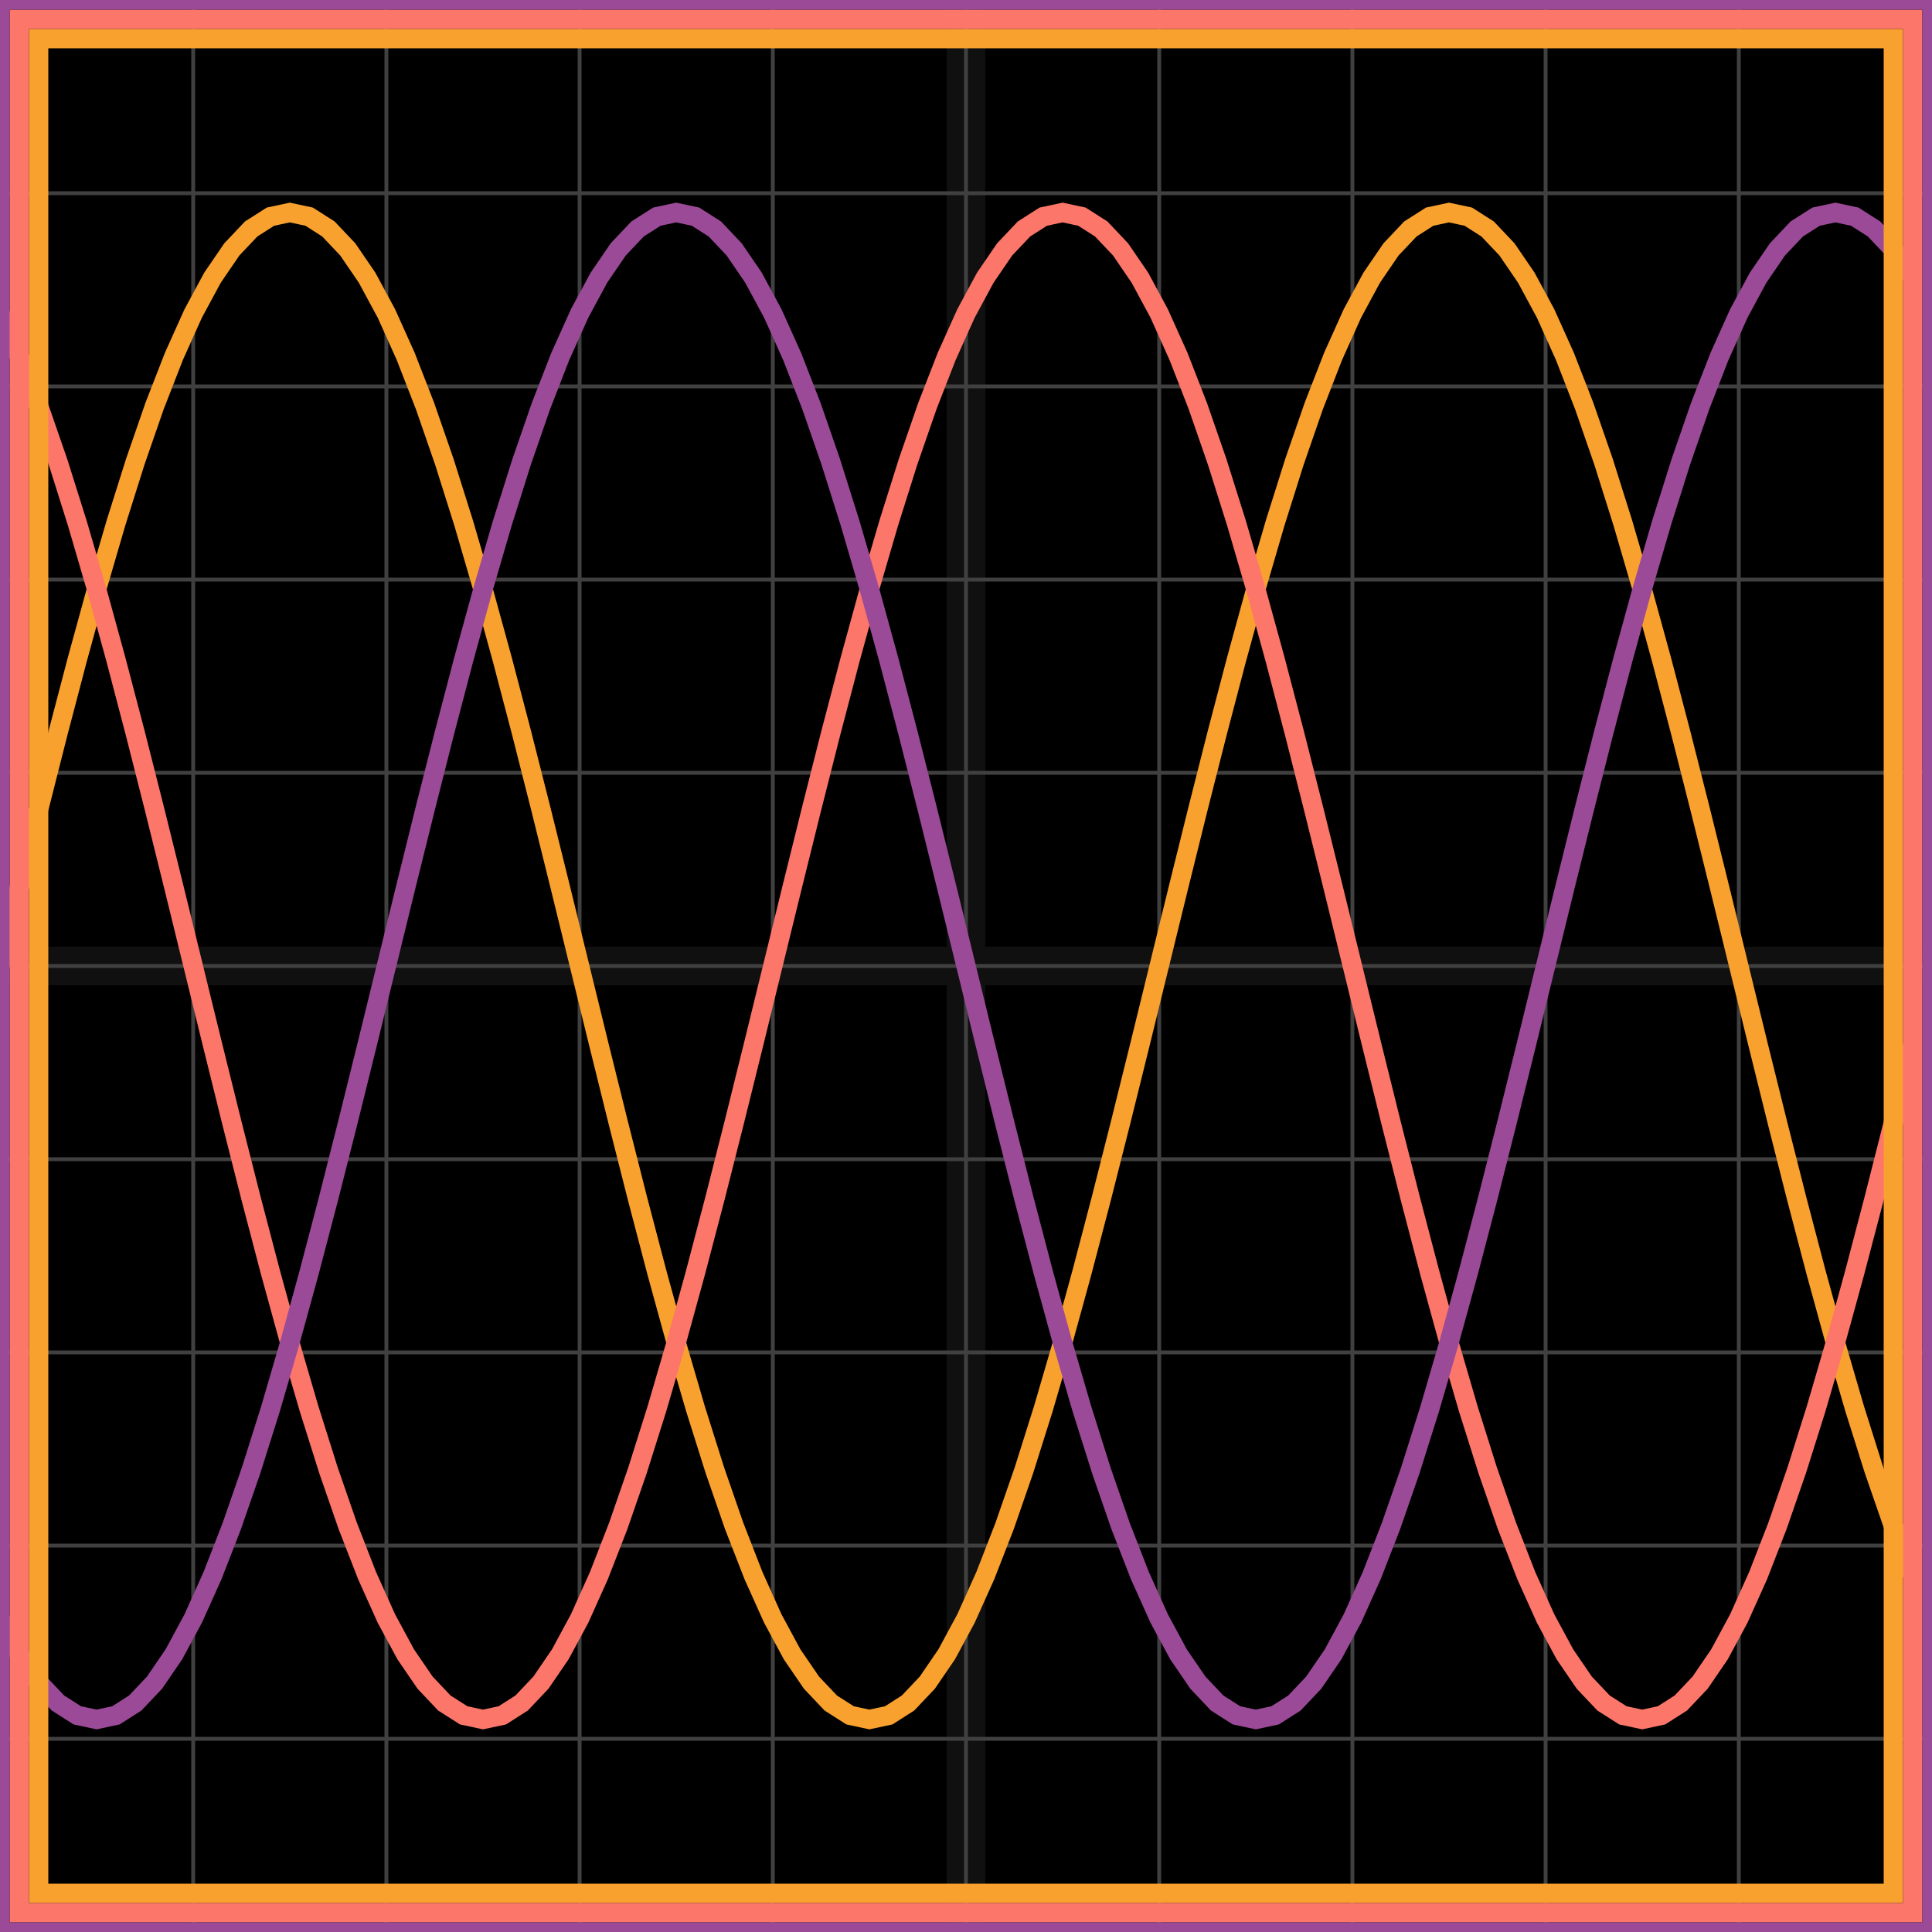 <svg xmlns="http://www.w3.org/2000/svg" width="100" height="100" baseProfile="full"><rect width="100%" height="100%"/><g stroke="#fff" stroke-width=".2" opacity=".25"><path d="M10 0v100M20 0v100M30 0v100M40 0v100M50 0v100M60 0v100M70 0v100M80 0v100M90 0v100M0 10h100M0 20h100M0 30h100M0 40h100M0 50h100M0 60h100M0 70h100M0 80h100M0 90h100"/><path stroke-width="2" d="M50 0v100M0 50h100" opacity=".25"/></g><path fill="none" stroke="#f9a12e" d="m0 50 1-4.077 1-4.032 1-3.943 1-3.81L5 30.5l1-3.424 1-3.172 1-2.887 1-2.569 1-2.223 1-1.853 1-1.463 1-1.057 1-.638L15 11l1 .214 1 .638 1 1.057 1 1.463 1 1.853 1 2.223 1 2.57 1 2.886 1 3.172 1 3.424 1 3.637 1 3.811 1 3.943 1 4.032L30 50l1 4.077 1 4.032 1 3.943 1 3.81 1 3.638 1 3.424 1 3.172 1 2.887 1 2.569 1 2.223 1 1.853 1 1.463 1 1.057 1 .638L45 89l1-.214 1-.638 1-1.057 1-1.463 1-1.853 1-2.223 1-2.57 1-2.886 1-3.172 1-3.424 1-3.637 1-3.811 1-3.943 1-4.032L60 50l1-4.077 1-4.032 1-3.943 1-3.81 1-3.638 1-3.424 1-3.172 1-2.887 1-2.569 1-2.223 1-1.853 1-1.463 1-1.057 1-.638L75 11l1 .214 1 .638 1 1.057 1 1.463 1 1.853 1 2.223 1 2.57 1 2.886 1 3.172 1 3.424 1 3.637 1 3.811 1 3.943 1 4.032L90 50l1 4.077 1 4.032 1 3.943 1 3.81 1 3.638 1 3.424 1 3.172 1 2.887 1 2.569"/><path fill="none" stroke="#fc766a" d="m0 16.225 1 2.223 1 2.57 1 2.886 1 3.172L5 30.5l1 3.637 1 3.811 1 3.943 1 4.032L10 50l1 4.077 1 4.032 1 3.943 1 3.81 1 3.638 1 3.424 1 3.172 1 2.887 1 2.569 1 2.223 1 1.853 1 1.463 1 1.057 1 .638L25 89l1-.214 1-.638 1-1.057 1-1.463 1-1.853 1-2.223 1-2.57 1-2.886 1-3.172 1-3.424 1-3.637 1-3.811 1-3.943 1-4.032L40 50l1-4.077 1-4.032 1-3.943 1-3.81 1-3.638 1-3.424 1-3.172 1-2.887 1-2.569 1-2.223 1-1.853 1-1.463 1-1.057 1-.638L55 11l1 .214 1 .638 1 1.057 1 1.463 1 1.853 1 2.223 1 2.57 1 2.886 1 3.172 1 3.424 1 3.637 1 3.811 1 3.943 1 4.032L70 50l1 4.077 1 4.032 1 3.943 1 3.81 1 3.638 1 3.424 1 3.172 1 2.887 1 2.569 1 2.223 1 1.853 1 1.463 1 1.057 1 .638L85 89l1-.214 1-.638 1-1.057 1-1.463 1-1.853 1-2.223 1-2.57 1-2.886 1-3.172 1-3.424 1-3.637 1-3.811 1-3.943 1-4.032"/><path fill="none" stroke="#9b4a97" d="m0 83.775 1 1.853 1 1.463 1 1.057 1 .638L5 89l1-.214 1-.638 1-1.057 1-1.463 1-1.853 1-2.223 1-2.57 1-2.886 1-3.172 1-3.424 1-3.637 1-3.811 1-3.943 1-4.032L20 50l1-4.077 1-4.032 1-3.943 1-3.81 1-3.638 1-3.424 1-3.172 1-2.887 1-2.569 1-2.223 1-1.853 1-1.463 1-1.057 1-.638L35 11l1 .214 1 .638 1 1.057 1 1.463 1 1.853 1 2.223 1 2.57 1 2.886 1 3.172 1 3.424 1 3.637 1 3.811 1 3.943 1 4.032L50 50l1 4.077 1 4.032 1 3.943 1 3.81 1 3.638 1 3.424 1 3.172 1 2.887 1 2.569 1 2.223 1 1.853 1 1.463 1 1.057 1 .638L65 89l1-.214 1-.638 1-1.057 1-1.463 1-1.853 1-2.223 1-2.57 1-2.886 1-3.172 1-3.424 1-3.637 1-3.811 1-3.943 1-4.032L80 50l1-4.077 1-4.032 1-3.943 1-3.81 1-3.638 1-3.424 1-3.172 1-2.887 1-2.569 1-2.223 1-1.853 1-1.463 1-1.057 1-.638L95 11l1 .214 1 .638 1 1.057 1 1.463"/><path fill="none" stroke="#f9a12e" d="M2 2h96v96H2z"/><path fill="none" stroke="#fc766a" d="M1 1h98v98H1z"/><path fill="none" stroke="#9b4a97" d="M0 0h100v100H0z"/></svg>